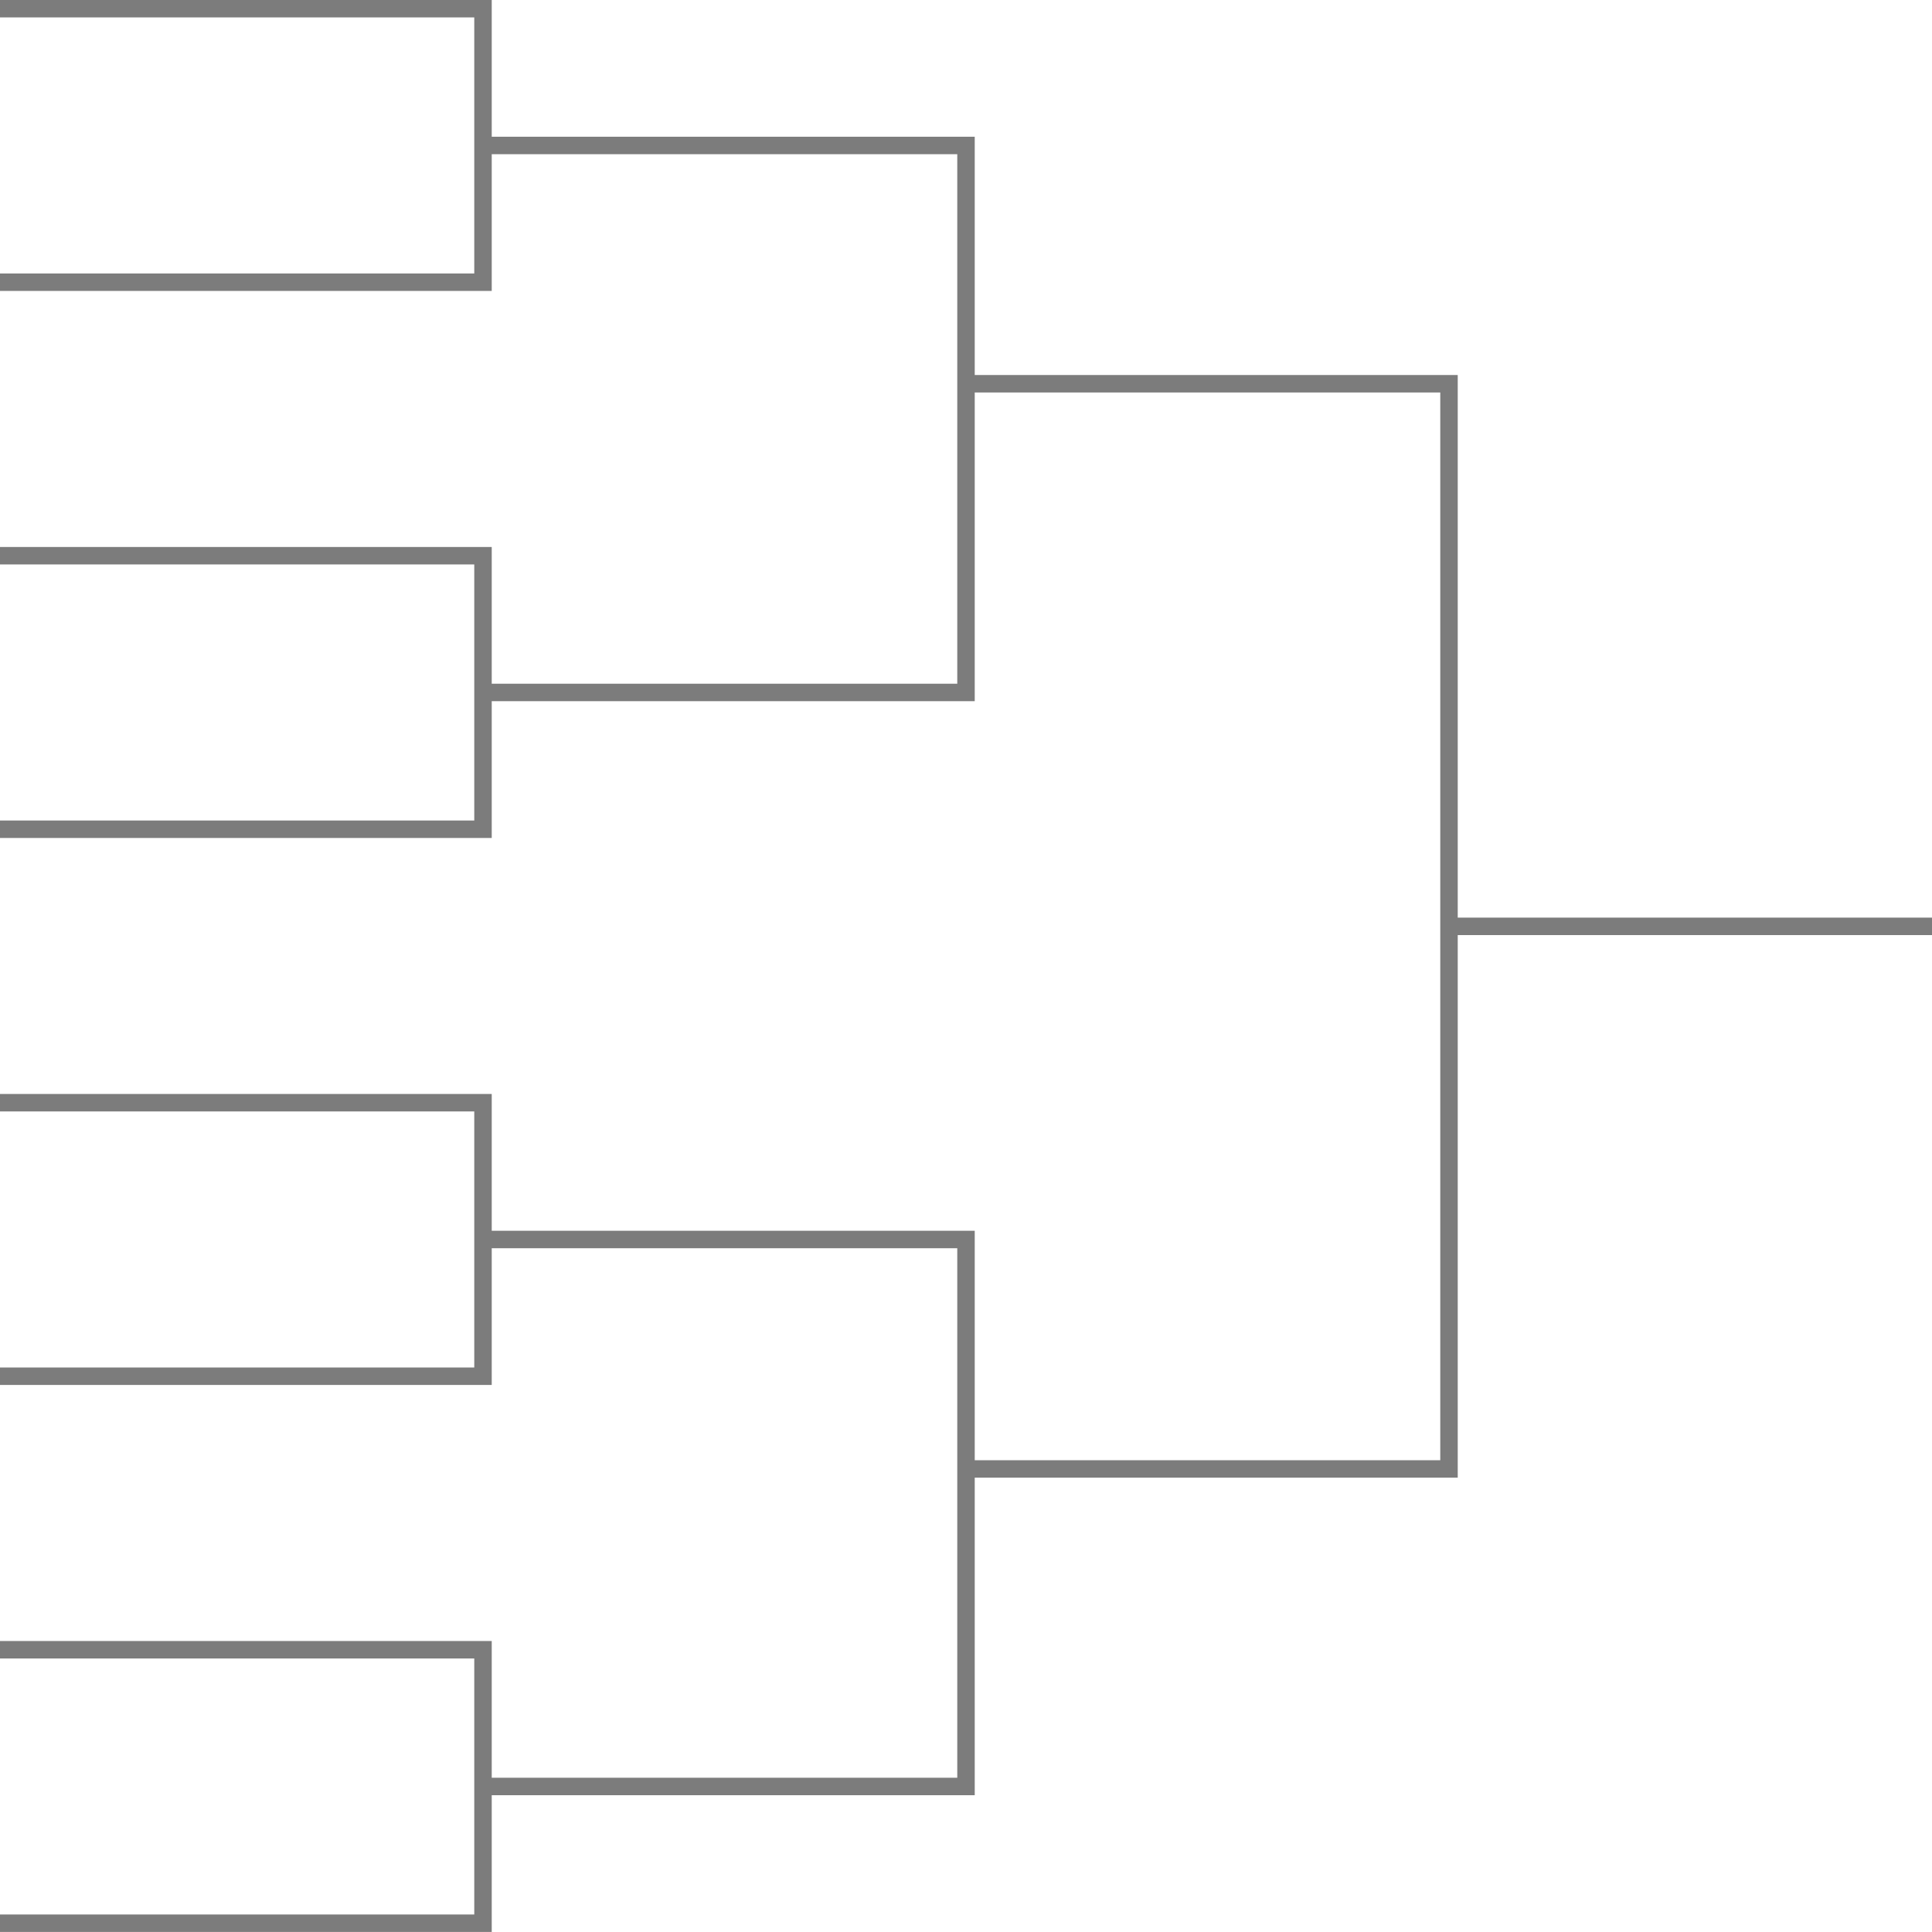 <?xml version="1.0" encoding="UTF-8" standalone="no"?><svg xmlns="http://www.w3.org/2000/svg" xmlns:xlink="http://www.w3.org/1999/xlink" fill="#7c7c7c" height="480" preserveAspectRatio="xMidYMid meet" version="1" viewBox="0.0 0.0 480.0 480.0" width="480" zoomAndPan="magnify"><defs><clipPath id="a"><path d="M 0 0 L 480 0 L 480 479.988 L 0 479.988 Z M 0 0"/></clipPath></defs><g><g clip-path="url(#a)" id="change1_1"><path d="M 480 232.316 L 362.168 232.316 L 362.168 367.121 L 242.168 367.121 L 242.168 446.016 L 122.168 446.016 L 122.168 479.988 L 0 479.988 L 0 475.652 L 117.832 475.652 L 117.832 412.039 L 0 412.039 L 0 407.703 L 122.168 407.703 L 122.168 441.68 L 237.832 441.68 L 237.832 310.113 L 122.168 310.113 L 122.168 344.09 L 0 344.09 L 0 339.75 L 117.832 339.75 L 117.832 276.137 L 0 276.137 L 0 271.801 L 122.168 271.801 L 122.168 305.777 L 242.168 305.777 L 242.168 362.785 L 357.832 362.785 L 357.832 97.508 L 242.168 97.508 L 242.168 174.211 L 122.168 174.211 L 122.168 208.188 L 0 208.188 L 0 203.848 L 117.832 203.848 L 117.832 140.234 L 0 140.234 L 0 135.898 L 122.168 135.898 L 122.168 169.875 L 237.832 169.875 L 237.832 38.309 L 122.168 38.309 L 122.168 72.285 L 0 72.285 L 0 67.945 L 117.832 67.945 L 117.832 4.332 L 0 4.332 L 0 -0.004 L 122.168 -0.004 L 122.168 33.973 L 242.168 33.973 L 242.168 93.168 L 362.168 93.168 L 362.168 227.977 L 480 227.977 L 480 232.316"/></g></g></svg>